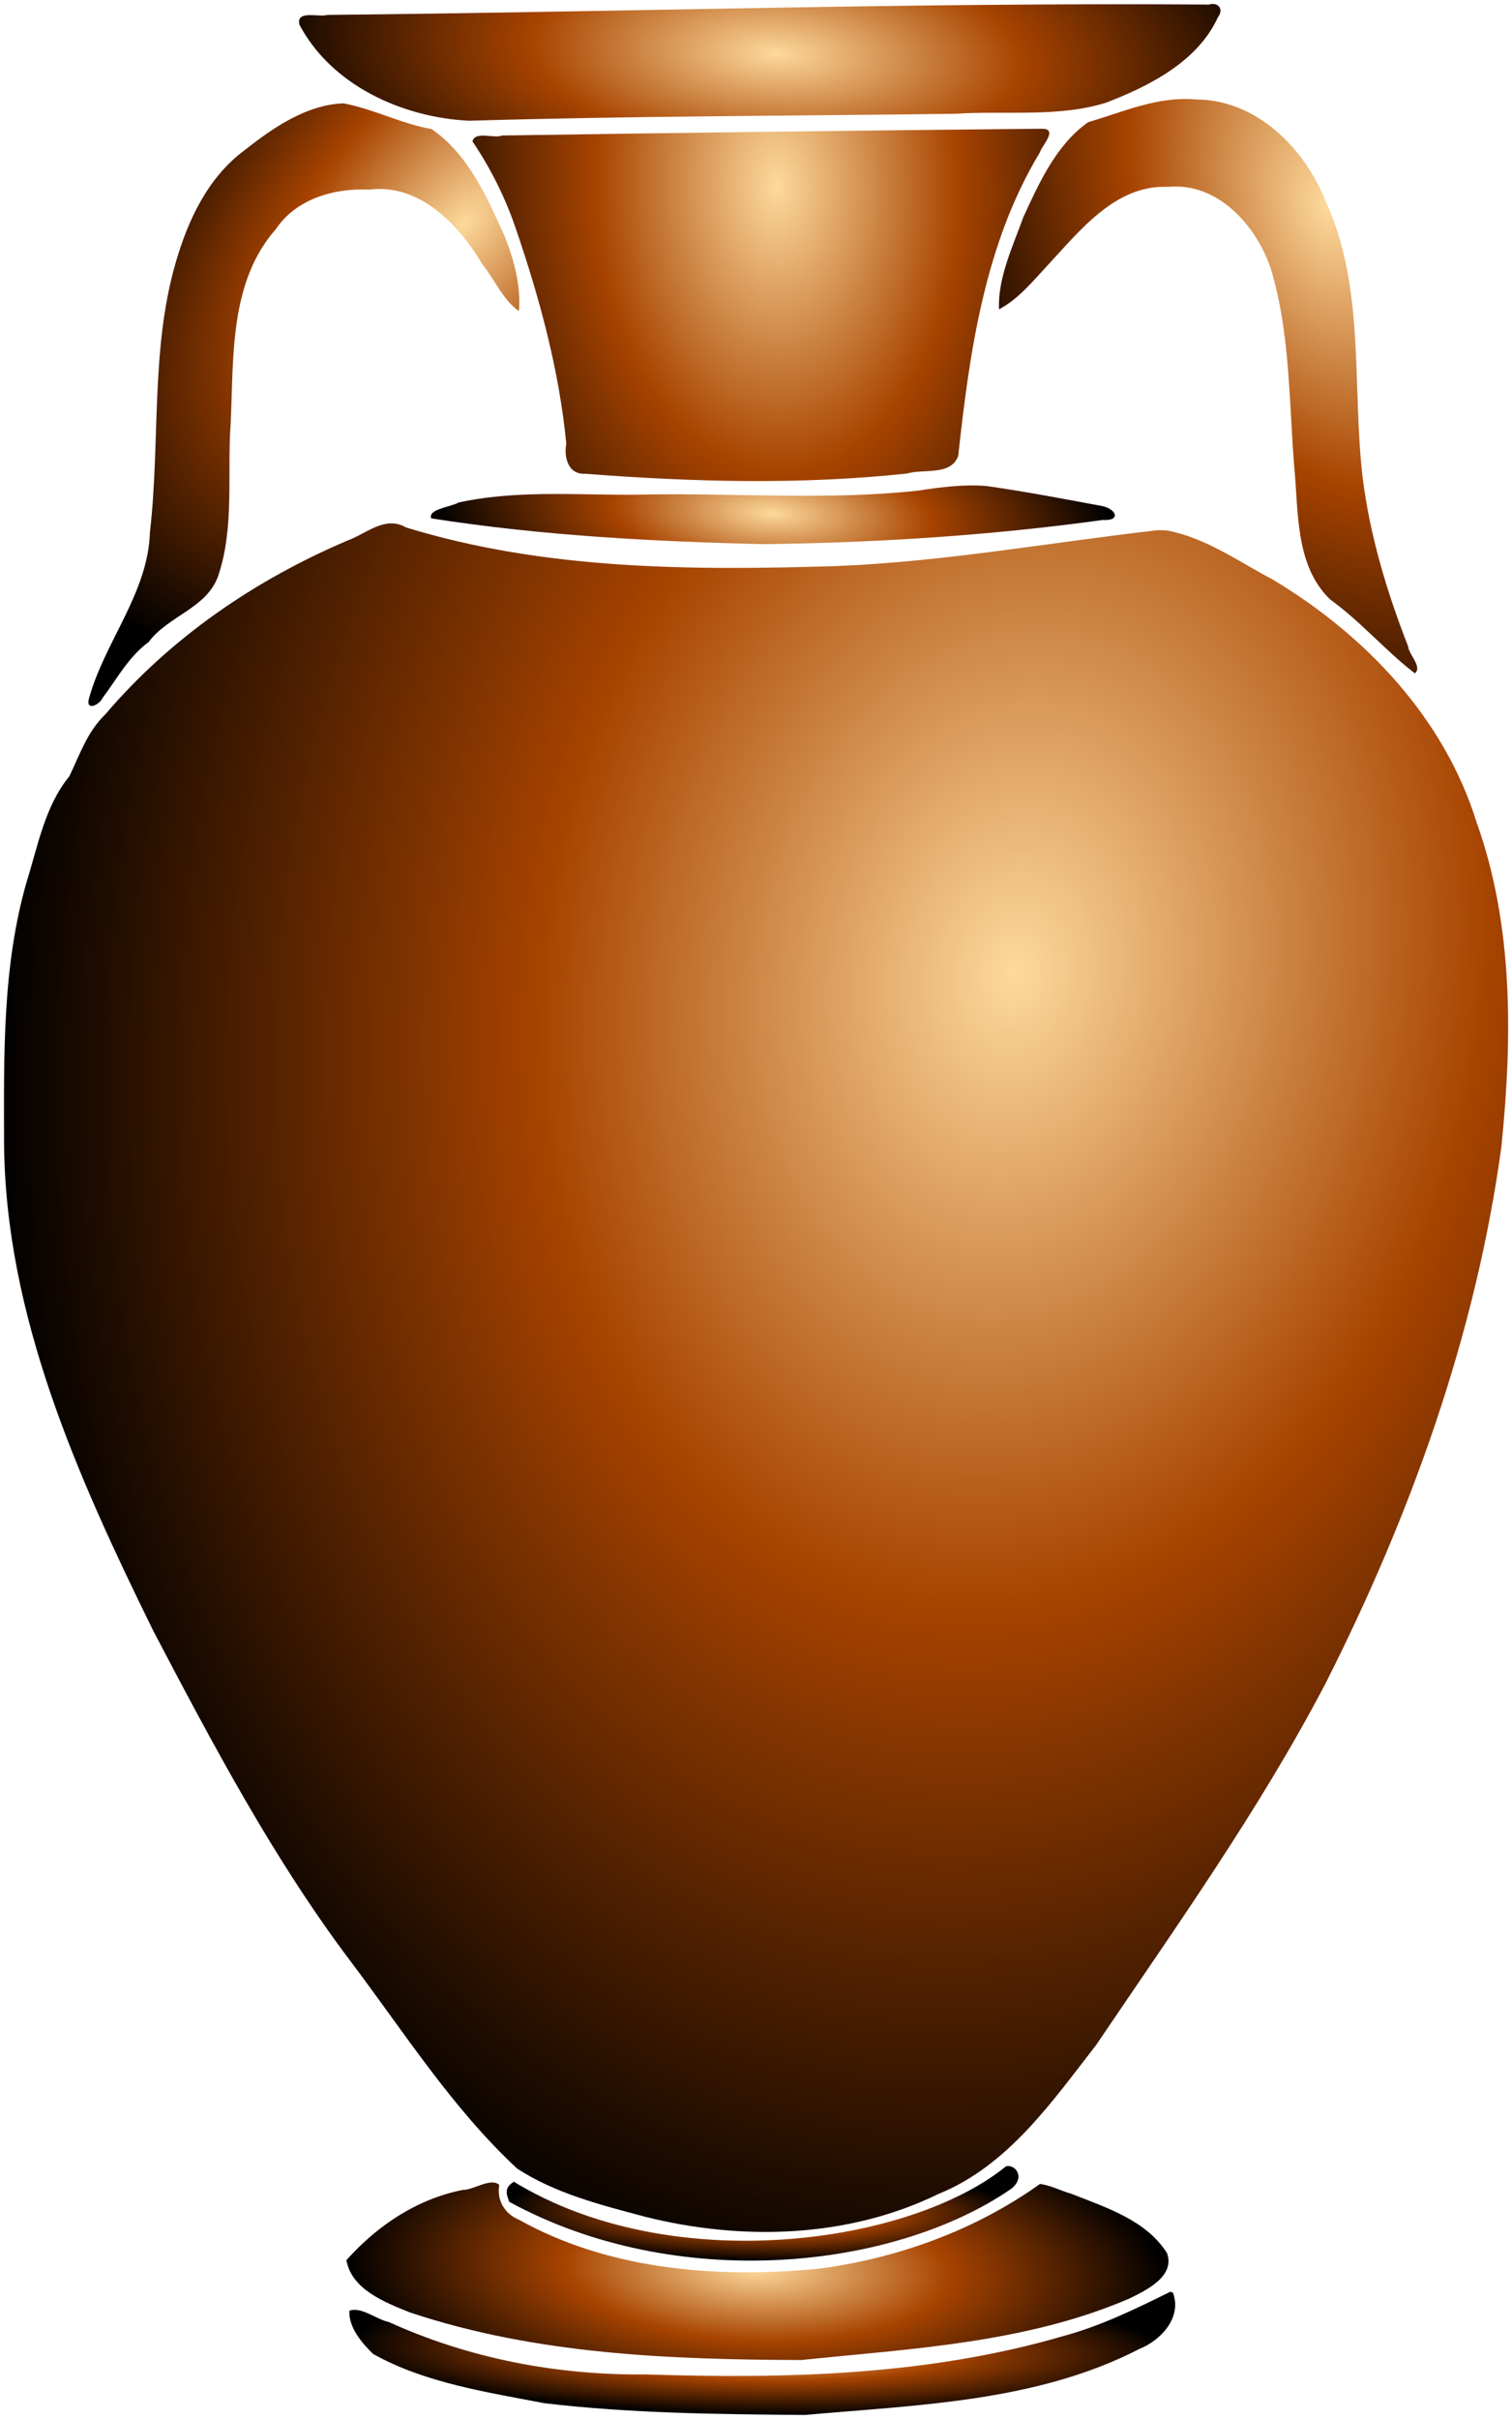 <?xml version="1.0" encoding="UTF-8" standalone="no"?>
<!-- Created with Inkscape (http://www.inkscape.org/) -->
<svg
    xmlns:inkscape="http://www.inkscape.org/namespaces/inkscape"
    xmlns:rdf="http://www.w3.org/1999/02/22-rdf-syntax-ns#"
    xmlns="http://www.w3.org/2000/svg"
    xmlns:sodipodi="http://sodipodi.sourceforge.net/DTD/sodipodi-0.dtd"
    xmlns:cc="http://creativecommons.org/ns#"
    xmlns:xlink="http://www.w3.org/1999/xlink"
    xmlns:dc="http://purl.org/dc/elements/1.1/"
    xmlns:svg="http://www.w3.org/2000/svg"
    xmlns:ns1="http://sozi.baierouge.fr"
    id="svg5708"
    sodipodi:docname="Greek Amphora 2 Remix by Merlin2525 .svg"
    viewBox="0 0 192.11 307.13"
    version="1.1"
    inkscape:version="0.48.3.1 r9886"
  >
  <defs
      id="defs5710"
    >
    <radialGradient
        id="radialGradient5567"
        xlink:href="#linearGradient5599"
        gradientUnits="userSpaceOnUse"
        cy="-51.455"
        cx="140.11"
        gradientTransform="matrix(-3.265 -.05 -.008 .51 720.8 860.64)"
        r="16.064"
        inkscape:collect="always"
    />
    <linearGradient
        id="linearGradient5599"
      >
      <stop
          id="stop5601"
          style="stop-color:#fdd99b"
          offset="0"
      />
      <stop
          id="stop5603"
          style="stop-color:#a74300"
          offset=".467"
      />
      <stop
          id="stop5605"
          style="stop-color:#000000"
          offset="1"
      />
    </linearGradient
    >
    <radialGradient
        id="radialGradient5570"
        xlink:href="#linearGradient5599"
        gradientUnits="userSpaceOnUse"
        cy="-54.578"
        cx="140.32"
        gradientTransform="matrix(-3.263 -.126 -.047 1.222 718.51 901.46)"
        r="15.993"
        inkscape:collect="always"
    />
    <radialGradient
        id="radialGradient5573"
        xlink:href="#linearGradient5599"
        gradientUnits="userSpaceOnUse"
        cy="-122.88"
        cx="140.77"
        gradientTransform="matrix(-3.258 -.219 -.079 1.182 714.06 770.23)"
        r="13.307"
        inkscape:collect="always"
    />
    <radialGradient
        id="radialGradient5576"
        xlink:href="#linearGradient5599"
        gradientUnits="userSpaceOnUse"
        cy="-125.38"
        cx="159.46"
        gradientTransform="matrix(-5.379 5.982 3.465 3.116 1518.1 -5.78)"
        r="8.263"
        inkscape:collect="always"
    />
    <radialGradient
        id="radialGradient5579"
        xlink:href="#linearGradient5599"
        gradientUnits="userSpaceOnUse"
        cy="-132.98"
        cx="119.81"
        gradientTransform="matrix(-5.926 1.784 2.745 9.12 1410.6 1554.3)"
        r="8.247"
        inkscape:collect="always"
    />
    <radialGradient
        id="radialGradient5582"
        xlink:href="#linearGradient5599"
        gradientUnits="userSpaceOnUse"
        cy="-133.19"
        cx="140.48"
        gradientTransform="matrix(-4.399 .103 .162 6.934 905.33 1461.7)"
        r="11.22"
        inkscape:collect="always"
    />
    <radialGradient
        id="radialGradient5587"
        xlink:href="#linearGradient5599"
        gradientUnits="userSpaceOnUse"
        cy="-136.76"
        cx="140.85"
        gradientTransform="matrix(-3.725 -.197 -.08 1.519 779.42 771.27)"
        r="17.923"
        inkscape:collect="always"
    />
    <radialGradient
        id="radialGradient5590"
        xlink:href="#linearGradient5599"
        gradientUnits="userSpaceOnUse"
        cy="-100.37"
        cx="134.99"
        gradientTransform="matrix(-.886 5.852 4.336 .656 850.69 -71.474)"
        r="29.248"
        inkscape:collect="always"
    />
    <radialGradient
        id="radialGradient5706"
        gradientUnits="userSpaceOnUse"
        xlink:href="#linearGradient5599"
        cx="140.17"
        cy="-56.842"
        r="9.951"
        gradientTransform="matrix(-3.265 -.05 -.01 .629 720.93 852.57)"
        inkscape:collect="always"
    />
  </defs
  >
  <sodipodi:namedview
      id="base"
      fit-margin-left="0.5"
      inkscape:showpageshadow="false"
      inkscape:zoom="1.1213474"
      borderopacity="1.0"
      inkscape:current-layer="layer1"
      inkscape:cx="55.459634"
      inkscape:cy="185.59636"
      inkscape:window-maximized="1"
      showgrid="false"
      fit-margin-right="0.5"
      inkscape:document-units="px"
      bordercolor="#666666"
      inkscape:window-x="49"
      inkscape:window-y="24"
      fit-margin-bottom="0.5"
      inkscape:window-width="1631"
      inkscape:pageopacity="0.0"
      inkscape:pageshadow="2"
      pagecolor="#ffffff"
      inkscape:window-height="1026"
      showborder="false"
      fit-margin-top="0.5"
  />
  <g
      id="layer1"
      inkscape:label="Layer 1"
      inkscape:groupmode="layer"
      transform="translate(-167.04 -528.96)"
    >
    <path
        id="path5309"
        sodipodi:nodetypes="ccccc"
        style="fill:url(#radialGradient5706)"
        inkscape:connector-curvature="0"
        d="m294.86 804.02c-12.132 9.883-42.418 14.229-62.531 1.96-1.361 0.832-0.867 1.692-0.588 2.549 21.244 11.579 48.833 8.651 63.805-1.666 1.829-1.495 0.464-3.13-0.687-2.843z"
    />
    <path
        id="path5311"
        style="fill-opacity:0"
        inkscape:connector-curvature="0"
        d="m295.65 804.31c1.746 0.496 0.396 2.639-0.755 3.035-10.535 6.606-23.304 9.265-35.683 8.515-9.324-0.247-18.672-2.676-26.884-7.09-1.489-0.62-0.692-3.377 0.92-2.274 15.732 8.275 35.048 8.789 51.641 2.806 3.749-1.095 6.777-3.743 10.381-4.998 0.128 0.016 0.253-0.033 0.379 0.007z"
    />
    <path
        id="path5313"
        style="fill:url(#radialGradient5590)"
        inkscape:connector-curvature="0"
        d="m315.32 596.32c4.881 0.906 9.107 3.944 13.445 6.24 11.728 7.019 21.786 17.574 25.896 30.843 4.691 13.125 4.533 27.373 3.151 41.084-3.242 23.886-11.552 46.909-22.416 68.341-8.406 16.027-18.959 30.804-29.064 45.763-5.643 7.252-11.217 15.356-20.048 18.938-11.524 5.62-24.96 5.976-37.274 2.899-5.57-1.487-11.391-2.942-16.258-6.114-8.291-7.699-14.424-17.407-21.229-26.404-9.772-12.977-17.439-27.472-24.99-41.846-9.537-19.384-18.804-39.92-18.978-61.929-0.016-11.162-0.241-22.507 2.906-33.321 1.418-4.562 2.303-9.512 5.393-13.292 1.314-2.722 2.28-5.678 4.559-7.844 8.268-9.726 19.008-17.072 30.732-22.064 2.457-0.885 4.81-3.232 7.489-1.681 17.715 5.433 36.467 5.468 54.83 4.896 13.63-0.557 27.081-3.006 40.605-4.54 0.417-0.007 0.836-0.016 1.251 0.033z"
    />
    <path
        id="path5325"
        style="fill:url(#radialGradient5587)"
        inkscape:connector-curvature="0"
        d="m320.59 529.55c1.217-0.39 1.982 0.554 1.202 1.586-2.588 5.655-8.699 8.741-14.239 10.868-6.082 1.883-12.702 0.992-19.011 1.397-20.625 0.283-41.261 0.278-61.876 0.889-8.473-0.4-17.497-4.475-21.583-12.198-0.465-1.925 2.547-0.892 3.546-1.241 37.165-0.358 74.324-1.578 111.49-1.316l0.404 0.013 0.063 0.002z"
    />
    <path
        id="path6121"
        style="fill-opacity:0"
        inkscape:connector-curvature="0"
        d="m299.73 545.32c1.599 0.216-0.357 2.215-0.571 2.998-7.001 11.577-8.932 25.307-10.37 38.521-0.896 2.559-4.415 1.623-6.49 2.243-13.565 1.461-27.325 1.077-40.912 0.033-2.184 0.116-2.713-2.114-2.398-3.832-0.899-9.302-3.389-18.48-6.417-27.309-1.325-3.915-3.211-7.674-5.508-11.074 0.365-1.357 2.767-0.301 3.791-0.736 22.804-0.345 45.612-0.639 68.417-0.857l0.407 0.013 0.051 0.002z"
    />
    <path
        id="path6123"
        style="fill-opacity:0"
        inkscape:connector-curvature="0"
        d="m299.73 545.32c1.599 0.216-0.357 2.215-0.571 2.998-7.001 11.577-8.932 25.307-10.37 38.521-0.896 2.559-4.415 1.623-6.49 2.243-13.565 1.461-27.325 1.077-40.912 0.033-2.184 0.116-2.713-2.114-2.398-3.832-0.899-9.302-3.389-18.48-6.417-27.309-1.325-3.915-3.211-7.674-5.508-11.074 0.365-1.357 2.767-0.301 3.791-0.736 22.804-0.345 45.612-0.639 68.417-0.857l0.407 0.013 0.051 0.002z"
    />
    <path
        id="path6125"
        style="fill:url(#radialGradient5582)"
        inkscape:connector-curvature="0"
        d="m299.73 545.32c1.599 0.216-0.357 2.215-0.571 2.998-7.001 11.577-8.932 25.307-10.37 38.521-0.896 2.559-4.415 1.623-6.49 2.243-13.565 1.461-27.325 1.077-40.912 0.033-2.184 0.116-2.713-2.114-2.398-3.832-0.899-9.302-3.389-18.48-6.417-27.309-1.325-3.915-3.211-7.674-5.508-11.074 0.365-1.357 2.767-0.301 3.791-0.736 22.804-0.345 45.612-0.639 68.417-0.857l0.407 0.013 0.051 0.002z"
    />
    <path
        id="path6139"
        style="fill:url(#radialGradient5579)"
        inkscape:connector-curvature="0"
        d="m319.01 541.59c7.748 0.043 13.836 6.232 16.517 13.051 4.978 10.91 3.29 23.24 4.635 34.856 0.903 7.371 3.086 14.622 5.788 21.535 0.099 1.046 1.855 2.643 0.853 3.424-3.74-2.881-6.863-6.571-10.73-9.359-4.532-4.325-4.026-11.247-4.601-16.992-0.665-8.404-0.518-17.021-3.001-25.145-1.9-5.481-6.771-10.897-13.071-10.268-6.644-0.288-11.158 5.569-15.258 9.96-1.885 2.02-3.712 4.287-6.17 5.583-0.178-3.923 1.747-7.993 3.11-11.751 2.014-4.357 4.186-9.182 8.22-12.012 4.489-1.312 8.85-3.313 13.707-2.883z"
    />
    <path
        id="path6141"
        style="fill:url(#radialGradient5576)"
        inkscape:connector-curvature="0"
        d="m210.68 542.08c3.83 0.728 7.385 2.598 11.18 3.267 4.653 3.148 7.074 8.677 9.315 13.649 1.183 2.991 2.065 6.251 1.801 9.455-1.917-1.258-3.109-4.027-4.647-5.934-3.022-5.046-7.969-10.285-14.393-9.482-4.465-0.201-9.284 1.175-11.856 5.033-5.921 6.713-5.34 16.245-5.731 24.652-0.466 6.399 0.495 13.101-1.554 19.267-1.407 4.202-6.399 5.152-8.869 8.496-2.541 1.845-3.991 4.63-5.849 7.091-0.381 0.862-2.094 1.719-1.76 0.177 1.993-7.335 7.549-13.443 7.777-21.272 1.316-11.336 0.062-23.055 3.251-34.113 1.577-5.476 4.1-10.868 8.778-14.342 3.609-2.84 7.816-5.758 12.557-5.944z"
    />
    <path
        id="path6143"
        style="fill:url(#radialGradient5573)"
        inkscape:connector-curvature="0"
        d="m292.38 590.67c4.939 0.704 9.882 1.646 14.769 2.558 1.687 0.383 2.399 1.881-0.001 1.757-14.245 1.965-28.658 2.885-43.047 3.067-14.131-0.337-28.313-1.084-42.274-3.275-0.439-1.185 2.453-1.426 3.469-2.009 7.951-1.744 16.214-0.805 24.298-1.028 11.341-0.159 22.782 0.741 34.056-0.479 2.89-0.441 5.802-0.827 8.731-0.591z"
    />
    <path
        id="path6145"
        style="fill:url(#radialGradient5570)"
        inkscape:connector-curvature="0"
        d="m303.13 807.5c4.398 1.738 9.53 3.342 12.184 7.535 1.068 2.965-2.645 4.728-4.8 5.783-13.096 5.641-27.663 6.358-41.681 7.799-16.705-0.055-33.76-0.708-49.731-6.051-3.167-1.279-7.386-2.89-8.047-6.631 3.915-4.384 8.943-7.75 14.765-8.912 1.444 0.007 3.545-1.603 4.66-0.644-0.365 1.939 0.703 3.704 2.504 4.431 11.54 6.424 25.245 7.455 38.162 6.206 10.041-1.346 19.771-4.871 28.03-10.75 1.332 0.153 2.642 0.868 3.954 1.232z"
    />
    <path
        id="path6147"
        style="fill:url(#radialGradient5567)"
        inkscape:connector-curvature="0"
        d="m316.06 820.04c1.198 3.124-1.458 6.039-4.235 7.162-13.085 6.746-28.185 7.11-42.519 8.39-11.03-0.095-22.129-0.198-33.083-1.49-7.393-1.427-15.143-2.556-21.779-6.257-1.45-1.408-3.132-3.389-3.009-5.496 1.529-0.534 3.437 1.125 5.018 1.447 10.217 4.645 21.39 6.764 32.598 6.648 17.854 0.564 35.893 0.156 53.16-4.888 4.717-1.273 9.127-3.437 13.507-5.598l0.343 0.082z"
    />
  </g
  >
</svg
>
